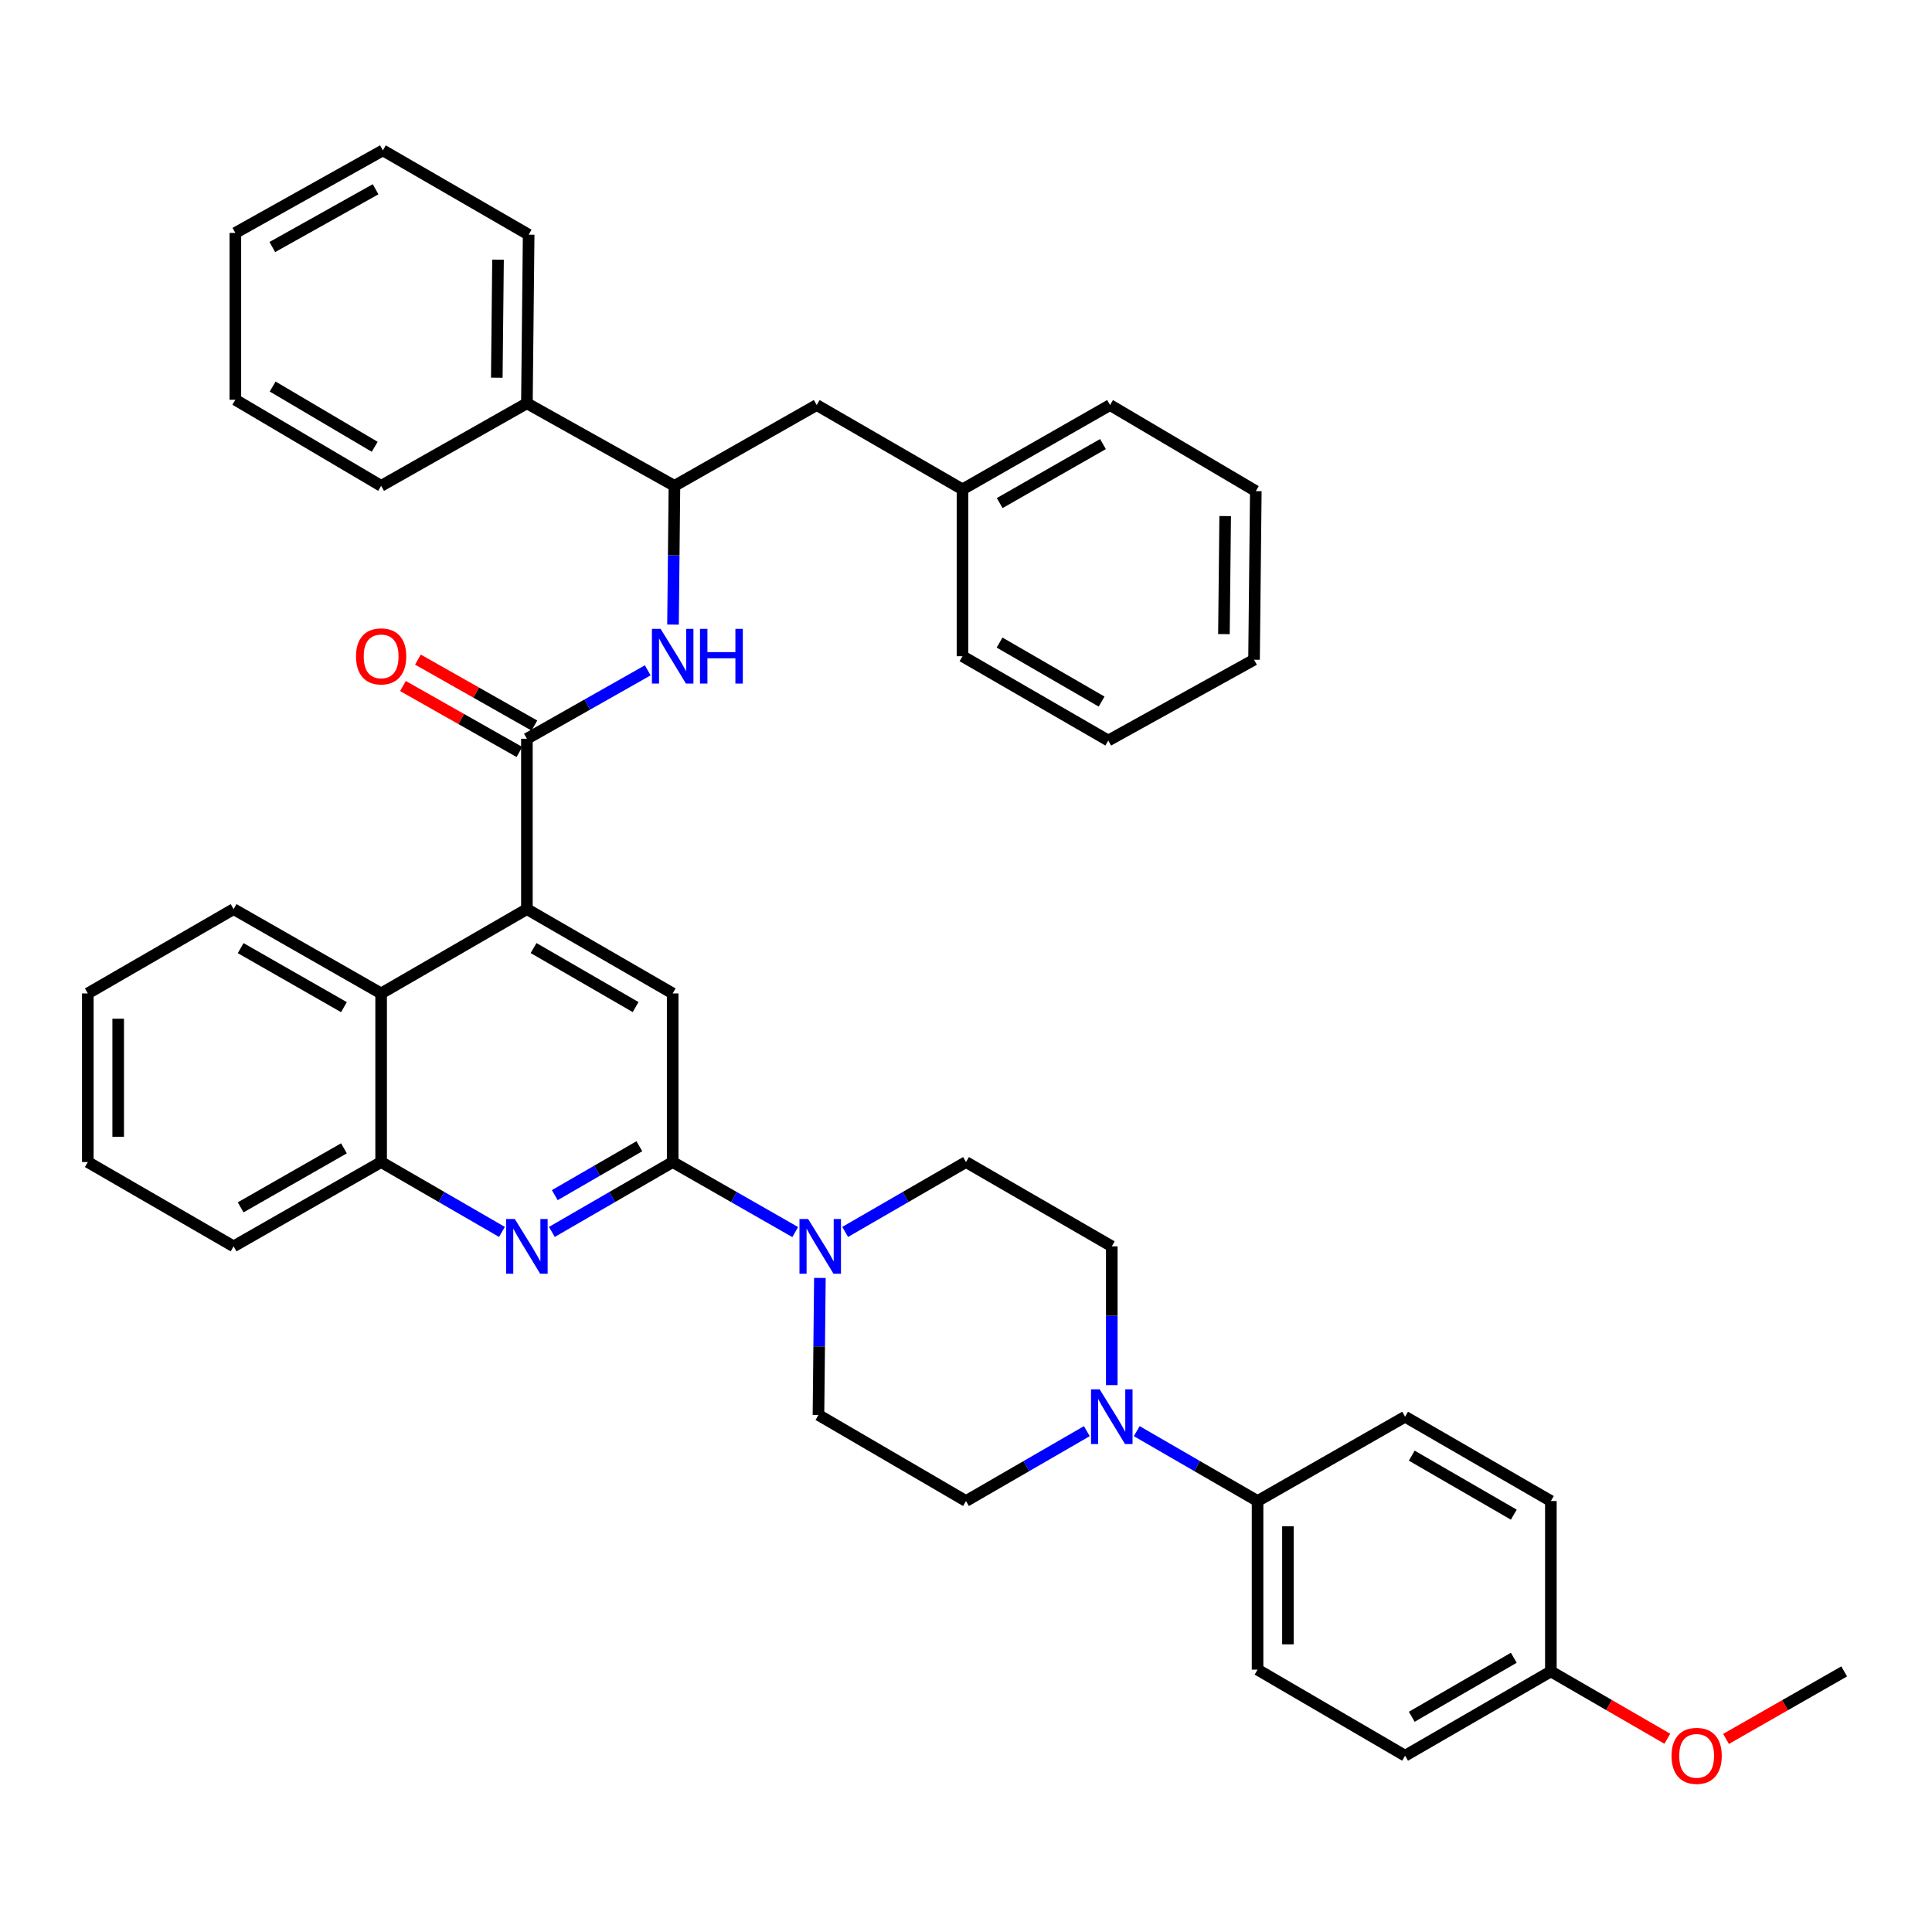 <?xml version='1.0' encoding='iso-8859-1'?>
<svg version='1.1' baseProfile='full'
              xmlns='http://www.w3.org/2000/svg'
                      xmlns:rdkit='http://www.rdkit.org/xml'
                      xmlns:xlink='http://www.w3.org/1999/xlink'
                  xml:space='preserve'
width='1000px' height='1000px' viewBox='0 0 1000 1000'>
<!-- END OF HEADER -->
<rect style='opacity:1.0;fill:#FFFFFF;stroke:none' width='1000' height='1000' x='0' y='0'> </rect>
<path class='bond-0' d='M 45.455,514.196 L 45.455,601.476' style='fill:none;fill-rule:evenodd;stroke:#000000;stroke-width:6px;stroke-linecap:butt;stroke-linejoin:miter;stroke-opacity:1' />
<path class='bond-0' d='M 61.173,527.288 L 61.173,588.384' style='fill:none;fill-rule:evenodd;stroke:#000000;stroke-width:6px;stroke-linecap:butt;stroke-linejoin:miter;stroke-opacity:1' />
<path class='bond-1' d='M 45.455,514.196 L 120.911,470.561' style='fill:none;fill-rule:evenodd;stroke:#000000;stroke-width:6px;stroke-linecap:butt;stroke-linejoin:miter;stroke-opacity:1' />
<path class='bond-2' d='M 45.455,601.476 L 120.911,645.112' style='fill:none;fill-rule:evenodd;stroke:#000000;stroke-width:6px;stroke-linecap:butt;stroke-linejoin:miter;stroke-opacity:1' />
<path class='bond-3' d='M 120.911,645.112 L 197.275,601.476' style='fill:none;fill-rule:evenodd;stroke:#000000;stroke-width:6px;stroke-linecap:butt;stroke-linejoin:miter;stroke-opacity:1' />
<path class='bond-3' d='M 124.567,624.919 L 178.022,594.374' style='fill:none;fill-rule:evenodd;stroke:#000000;stroke-width:6px;stroke-linecap:butt;stroke-linejoin:miter;stroke-opacity:1' />
<path class='bond-4' d='M 197.275,601.476 L 197.275,514.196' style='fill:none;fill-rule:evenodd;stroke:#000000;stroke-width:6px;stroke-linecap:butt;stroke-linejoin:miter;stroke-opacity:1' />
<path class='bond-5' d='M 197.275,601.476 L 228.54,619.558' style='fill:none;fill-rule:evenodd;stroke:#000000;stroke-width:6px;stroke-linecap:butt;stroke-linejoin:miter;stroke-opacity:1' />
<path class='bond-5' d='M 228.54,619.558 L 259.804,637.64' style='fill:none;fill-rule:evenodd;stroke:#0000FF;stroke-width:6px;stroke-linecap:butt;stroke-linejoin:miter;stroke-opacity:1' />
<path class='bond-6' d='M 197.275,514.196 L 120.911,470.561' style='fill:none;fill-rule:evenodd;stroke:#000000;stroke-width:6px;stroke-linecap:butt;stroke-linejoin:miter;stroke-opacity:1' />
<path class='bond-6' d='M 178.022,521.298 L 124.567,490.753' style='fill:none;fill-rule:evenodd;stroke:#000000;stroke-width:6px;stroke-linecap:butt;stroke-linejoin:miter;stroke-opacity:1' />
<path class='bond-7' d='M 197.275,514.196 L 272.723,470.561' style='fill:none;fill-rule:evenodd;stroke:#000000;stroke-width:6px;stroke-linecap:butt;stroke-linejoin:miter;stroke-opacity:1' />
<path class='bond-8' d='M 285.642,637.641 L 316.911,619.558' style='fill:none;fill-rule:evenodd;stroke:#0000FF;stroke-width:6px;stroke-linecap:butt;stroke-linejoin:miter;stroke-opacity:1' />
<path class='bond-8' d='M 316.911,619.558 L 348.179,601.476' style='fill:none;fill-rule:evenodd;stroke:#000000;stroke-width:6px;stroke-linecap:butt;stroke-linejoin:miter;stroke-opacity:1' />
<path class='bond-8' d='M 287.154,618.609 L 309.042,605.952' style='fill:none;fill-rule:evenodd;stroke:#0000FF;stroke-width:6px;stroke-linecap:butt;stroke-linejoin:miter;stroke-opacity:1' />
<path class='bond-8' d='M 309.042,605.952 L 330.93,593.294' style='fill:none;fill-rule:evenodd;stroke:#000000;stroke-width:6px;stroke-linecap:butt;stroke-linejoin:miter;stroke-opacity:1' />
<path class='bond-9' d='M 348.179,601.476 L 348.179,514.196' style='fill:none;fill-rule:evenodd;stroke:#000000;stroke-width:6px;stroke-linecap:butt;stroke-linejoin:miter;stroke-opacity:1' />
<path class='bond-10' d='M 348.179,601.476 L 379.892,619.597' style='fill:none;fill-rule:evenodd;stroke:#000000;stroke-width:6px;stroke-linecap:butt;stroke-linejoin:miter;stroke-opacity:1' />
<path class='bond-10' d='M 379.892,619.597 L 411.605,637.718' style='fill:none;fill-rule:evenodd;stroke:#0000FF;stroke-width:6px;stroke-linecap:butt;stroke-linejoin:miter;stroke-opacity:1' />
<path class='bond-11' d='M 348.179,514.196 L 272.723,470.561' style='fill:none;fill-rule:evenodd;stroke:#000000;stroke-width:6px;stroke-linecap:butt;stroke-linejoin:miter;stroke-opacity:1' />
<path class='bond-11' d='M 328.992,521.258 L 276.173,490.713' style='fill:none;fill-rule:evenodd;stroke:#000000;stroke-width:6px;stroke-linecap:butt;stroke-linejoin:miter;stroke-opacity:1' />
<path class='bond-12' d='M 272.723,470.561 L 272.723,382.381' style='fill:none;fill-rule:evenodd;stroke:#000000;stroke-width:6px;stroke-linecap:butt;stroke-linejoin:miter;stroke-opacity:1' />
<path class='bond-13' d='M 276.596,375.543 L 246.456,358.474' style='fill:none;fill-rule:evenodd;stroke:#000000;stroke-width:6px;stroke-linecap:butt;stroke-linejoin:miter;stroke-opacity:1' />
<path class='bond-13' d='M 246.456,358.474 L 216.316,341.405' style='fill:none;fill-rule:evenodd;stroke:#FF0000;stroke-width:6px;stroke-linecap:butt;stroke-linejoin:miter;stroke-opacity:1' />
<path class='bond-13' d='M 268.85,389.22 L 238.71,372.151' style='fill:none;fill-rule:evenodd;stroke:#000000;stroke-width:6px;stroke-linecap:butt;stroke-linejoin:miter;stroke-opacity:1' />
<path class='bond-13' d='M 238.71,372.151 L 208.57,355.082' style='fill:none;fill-rule:evenodd;stroke:#FF0000;stroke-width:6px;stroke-linecap:butt;stroke-linejoin:miter;stroke-opacity:1' />
<path class='bond-14' d='M 272.723,382.381 L 303.997,364.672' style='fill:none;fill-rule:evenodd;stroke:#000000;stroke-width:6px;stroke-linecap:butt;stroke-linejoin:miter;stroke-opacity:1' />
<path class='bond-14' d='M 303.997,364.672 L 335.271,346.963' style='fill:none;fill-rule:evenodd;stroke:#0000FF;stroke-width:6px;stroke-linecap:butt;stroke-linejoin:miter;stroke-opacity:1' />
<path class='bond-15' d='M 348.348,323.289 L 348.718,287.382' style='fill:none;fill-rule:evenodd;stroke:#0000FF;stroke-width:6px;stroke-linecap:butt;stroke-linejoin:miter;stroke-opacity:1' />
<path class='bond-15' d='M 348.718,287.382 L 349.087,251.474' style='fill:none;fill-rule:evenodd;stroke:#000000;stroke-width:6px;stroke-linecap:butt;stroke-linejoin:miter;stroke-opacity:1' />
<path class='bond-16' d='M 437.463,637.641 L 468.731,619.558' style='fill:none;fill-rule:evenodd;stroke:#0000FF;stroke-width:6px;stroke-linecap:butt;stroke-linejoin:miter;stroke-opacity:1' />
<path class='bond-16' d='M 468.731,619.558 L 500,601.476' style='fill:none;fill-rule:evenodd;stroke:#000000;stroke-width:6px;stroke-linecap:butt;stroke-linejoin:miter;stroke-opacity:1' />
<path class='bond-17' d='M 424.374,661.454 L 424.005,696.918' style='fill:none;fill-rule:evenodd;stroke:#0000FF;stroke-width:6px;stroke-linecap:butt;stroke-linejoin:miter;stroke-opacity:1' />
<path class='bond-17' d='M 424.005,696.918 L 423.636,732.383' style='fill:none;fill-rule:evenodd;stroke:#000000;stroke-width:6px;stroke-linecap:butt;stroke-linejoin:miter;stroke-opacity:1' />
<path class='bond-18' d='M 272.723,208.747 L 349.087,251.474' style='fill:none;fill-rule:evenodd;stroke:#000000;stroke-width:6px;stroke-linecap:butt;stroke-linejoin:miter;stroke-opacity:1' />
<path class='bond-19' d='M 272.723,208.747 L 273.631,121.467' style='fill:none;fill-rule:evenodd;stroke:#000000;stroke-width:6px;stroke-linecap:butt;stroke-linejoin:miter;stroke-opacity:1' />
<path class='bond-19' d='M 257.142,195.491 L 257.777,134.396' style='fill:none;fill-rule:evenodd;stroke:#000000;stroke-width:6px;stroke-linecap:butt;stroke-linejoin:miter;stroke-opacity:1' />
<path class='bond-20' d='M 272.723,208.747 L 197.275,251.474' style='fill:none;fill-rule:evenodd;stroke:#000000;stroke-width:6px;stroke-linecap:butt;stroke-linejoin:miter;stroke-opacity:1' />
<path class='bond-21' d='M 423.636,732.383 L 500,776.927' style='fill:none;fill-rule:evenodd;stroke:#000000;stroke-width:6px;stroke-linecap:butt;stroke-linejoin:miter;stroke-opacity:1' />
<path class='bond-22' d='M 500,776.927 L 531.269,758.844' style='fill:none;fill-rule:evenodd;stroke:#000000;stroke-width:6px;stroke-linecap:butt;stroke-linejoin:miter;stroke-opacity:1' />
<path class='bond-22' d='M 531.269,758.844 L 562.537,740.762' style='fill:none;fill-rule:evenodd;stroke:#0000FF;stroke-width:6px;stroke-linecap:butt;stroke-linejoin:miter;stroke-opacity:1' />
<path class='bond-23' d='M 575.456,716.927 L 575.456,681.019' style='fill:none;fill-rule:evenodd;stroke:#0000FF;stroke-width:6px;stroke-linecap:butt;stroke-linejoin:miter;stroke-opacity:1' />
<path class='bond-23' d='M 575.456,681.019 L 575.456,645.112' style='fill:none;fill-rule:evenodd;stroke:#000000;stroke-width:6px;stroke-linecap:butt;stroke-linejoin:miter;stroke-opacity:1' />
<path class='bond-24' d='M 588.375,740.762 L 619.644,758.844' style='fill:none;fill-rule:evenodd;stroke:#0000FF;stroke-width:6px;stroke-linecap:butt;stroke-linejoin:miter;stroke-opacity:1' />
<path class='bond-24' d='M 619.644,758.844 L 650.913,776.927' style='fill:none;fill-rule:evenodd;stroke:#000000;stroke-width:6px;stroke-linecap:butt;stroke-linejoin:miter;stroke-opacity:1' />
<path class='bond-25' d='M 575.456,645.112 L 500,601.476' style='fill:none;fill-rule:evenodd;stroke:#000000;stroke-width:6px;stroke-linecap:butt;stroke-linejoin:miter;stroke-opacity:1' />
<path class='bond-26' d='M 650.913,776.927 L 650.913,864.198' style='fill:none;fill-rule:evenodd;stroke:#000000;stroke-width:6px;stroke-linecap:butt;stroke-linejoin:miter;stroke-opacity:1' />
<path class='bond-26' d='M 666.631,790.017 L 666.631,851.107' style='fill:none;fill-rule:evenodd;stroke:#000000;stroke-width:6px;stroke-linecap:butt;stroke-linejoin:miter;stroke-opacity:1' />
<path class='bond-27' d='M 650.913,776.927 L 727.277,733.291' style='fill:none;fill-rule:evenodd;stroke:#000000;stroke-width:6px;stroke-linecap:butt;stroke-linejoin:miter;stroke-opacity:1' />
<path class='bond-28' d='M 650.913,864.198 L 727.277,908.75' style='fill:none;fill-rule:evenodd;stroke:#000000;stroke-width:6px;stroke-linecap:butt;stroke-linejoin:miter;stroke-opacity:1' />
<path class='bond-29' d='M 727.277,908.75 L 802.725,865.115' style='fill:none;fill-rule:evenodd;stroke:#000000;stroke-width:6px;stroke-linecap:butt;stroke-linejoin:miter;stroke-opacity:1' />
<path class='bond-29' d='M 730.725,888.599 L 783.538,858.054' style='fill:none;fill-rule:evenodd;stroke:#000000;stroke-width:6px;stroke-linecap:butt;stroke-linejoin:miter;stroke-opacity:1' />
<path class='bond-30' d='M 802.725,865.115 L 802.725,776.927' style='fill:none;fill-rule:evenodd;stroke:#000000;stroke-width:6px;stroke-linecap:butt;stroke-linejoin:miter;stroke-opacity:1' />
<path class='bond-31' d='M 802.725,865.115 L 832.863,882.544' style='fill:none;fill-rule:evenodd;stroke:#000000;stroke-width:6px;stroke-linecap:butt;stroke-linejoin:miter;stroke-opacity:1' />
<path class='bond-31' d='M 832.863,882.544 L 863.002,899.972' style='fill:none;fill-rule:evenodd;stroke:#FF0000;stroke-width:6px;stroke-linecap:butt;stroke-linejoin:miter;stroke-opacity:1' />
<path class='bond-32' d='M 802.725,776.927 L 727.277,733.291' style='fill:none;fill-rule:evenodd;stroke:#000000;stroke-width:6px;stroke-linecap:butt;stroke-linejoin:miter;stroke-opacity:1' />
<path class='bond-32' d='M 783.538,783.988 L 730.725,753.443' style='fill:none;fill-rule:evenodd;stroke:#000000;stroke-width:6px;stroke-linecap:butt;stroke-linejoin:miter;stroke-opacity:1' />
<path class='bond-33' d='M 893.38,900.066 L 923.963,882.59' style='fill:none;fill-rule:evenodd;stroke:#FF0000;stroke-width:6px;stroke-linecap:butt;stroke-linejoin:miter;stroke-opacity:1' />
<path class='bond-33' d='M 923.963,882.59 L 954.545,865.115' style='fill:none;fill-rule:evenodd;stroke:#000000;stroke-width:6px;stroke-linecap:butt;stroke-linejoin:miter;stroke-opacity:1' />
<path class='bond-34' d='M 349.087,251.474 L 422.727,209.655' style='fill:none;fill-rule:evenodd;stroke:#000000;stroke-width:6px;stroke-linecap:butt;stroke-linejoin:miter;stroke-opacity:1' />
<path class='bond-35' d='M 273.631,121.467 L 198.183,77.832' style='fill:none;fill-rule:evenodd;stroke:#000000;stroke-width:6px;stroke-linecap:butt;stroke-linejoin:miter;stroke-opacity:1' />
<path class='bond-36' d='M 197.275,251.474 L 121.819,206.922' style='fill:none;fill-rule:evenodd;stroke:#000000;stroke-width:6px;stroke-linecap:butt;stroke-linejoin:miter;stroke-opacity:1' />
<path class='bond-36' d='M 193.949,231.257 L 141.129,200.07' style='fill:none;fill-rule:evenodd;stroke:#000000;stroke-width:6px;stroke-linecap:butt;stroke-linejoin:miter;stroke-opacity:1' />
<path class='bond-37' d='M 422.727,209.655 L 498.184,253.291' style='fill:none;fill-rule:evenodd;stroke:#000000;stroke-width:6px;stroke-linecap:butt;stroke-linejoin:miter;stroke-opacity:1' />
<path class='bond-38' d='M 198.183,77.832 L 121.819,120.559' style='fill:none;fill-rule:evenodd;stroke:#000000;stroke-width:6px;stroke-linecap:butt;stroke-linejoin:miter;stroke-opacity:1' />
<path class='bond-38' d='M 194.404,97.958 L 140.949,127.867' style='fill:none;fill-rule:evenodd;stroke:#000000;stroke-width:6px;stroke-linecap:butt;stroke-linejoin:miter;stroke-opacity:1' />
<path class='bond-39' d='M 121.819,206.922 L 121.819,120.559' style='fill:none;fill-rule:evenodd;stroke:#000000;stroke-width:6px;stroke-linecap:butt;stroke-linejoin:miter;stroke-opacity:1' />
<path class='bond-40' d='M 498.184,253.291 L 574.548,209.655' style='fill:none;fill-rule:evenodd;stroke:#000000;stroke-width:6px;stroke-linecap:butt;stroke-linejoin:miter;stroke-opacity:1' />
<path class='bond-40' d='M 517.437,260.393 L 570.892,229.848' style='fill:none;fill-rule:evenodd;stroke:#000000;stroke-width:6px;stroke-linecap:butt;stroke-linejoin:miter;stroke-opacity:1' />
<path class='bond-41' d='M 498.184,253.291 L 498.184,339.654' style='fill:none;fill-rule:evenodd;stroke:#000000;stroke-width:6px;stroke-linecap:butt;stroke-linejoin:miter;stroke-opacity:1' />
<path class='bond-42' d='M 574.548,209.655 L 650.004,254.199' style='fill:none;fill-rule:evenodd;stroke:#000000;stroke-width:6px;stroke-linecap:butt;stroke-linejoin:miter;stroke-opacity:1' />
<path class='bond-43' d='M 498.184,339.654 L 573.64,383.289' style='fill:none;fill-rule:evenodd;stroke:#000000;stroke-width:6px;stroke-linecap:butt;stroke-linejoin:miter;stroke-opacity:1' />
<path class='bond-43' d='M 517.371,332.592 L 570.19,363.137' style='fill:none;fill-rule:evenodd;stroke:#000000;stroke-width:6px;stroke-linecap:butt;stroke-linejoin:miter;stroke-opacity:1' />
<path class='bond-44' d='M 650.004,254.199 L 649.088,341.47' style='fill:none;fill-rule:evenodd;stroke:#000000;stroke-width:6px;stroke-linecap:butt;stroke-linejoin:miter;stroke-opacity:1' />
<path class='bond-44' d='M 634.15,267.124 L 633.508,328.214' style='fill:none;fill-rule:evenodd;stroke:#000000;stroke-width:6px;stroke-linecap:butt;stroke-linejoin:miter;stroke-opacity:1' />
<path class='bond-45' d='M 573.64,383.289 L 649.088,341.47' style='fill:none;fill-rule:evenodd;stroke:#000000;stroke-width:6px;stroke-linecap:butt;stroke-linejoin:miter;stroke-opacity:1' />
<path  class='atom-6' d='M 266.463 630.952
L 275.743 645.952
Q 276.663 647.432, 278.143 650.112
Q 279.623 652.792, 279.703 652.952
L 279.703 630.952
L 283.463 630.952
L 283.463 659.272
L 279.583 659.272
L 269.623 642.872
Q 268.463 640.952, 267.223 638.752
Q 266.023 636.552, 265.663 635.872
L 265.663 659.272
L 261.983 659.272
L 261.983 630.952
L 266.463 630.952
' fill='#0000FF'/>
<path  class='atom-11' d='M 184.275 339.734
Q 184.275 332.934, 187.635 329.134
Q 190.995 325.334, 197.275 325.334
Q 203.555 325.334, 206.915 329.134
Q 210.275 332.934, 210.275 339.734
Q 210.275 346.614, 206.875 350.534
Q 203.475 354.414, 197.275 354.414
Q 191.035 354.414, 187.635 350.534
Q 184.275 346.654, 184.275 339.734
M 197.275 351.214
Q 201.595 351.214, 203.915 348.334
Q 206.275 345.414, 206.275 339.734
Q 206.275 334.174, 203.915 331.374
Q 201.595 328.534, 197.275 328.534
Q 192.955 328.534, 190.595 331.334
Q 188.275 334.134, 188.275 339.734
Q 188.275 345.454, 190.595 348.334
Q 192.955 351.214, 197.275 351.214
' fill='#FF0000'/>
<path  class='atom-12' d='M 341.919 325.494
L 351.199 340.494
Q 352.119 341.974, 353.599 344.654
Q 355.079 347.334, 355.159 347.494
L 355.159 325.494
L 358.919 325.494
L 358.919 353.814
L 355.039 353.814
L 345.079 337.414
Q 343.919 335.494, 342.679 333.294
Q 341.479 331.094, 341.119 330.414
L 341.119 353.814
L 337.439 353.814
L 337.439 325.494
L 341.919 325.494
' fill='#0000FF'/>
<path  class='atom-12' d='M 362.319 325.494
L 366.159 325.494
L 366.159 337.534
L 380.639 337.534
L 380.639 325.494
L 384.479 325.494
L 384.479 353.814
L 380.639 353.814
L 380.639 340.734
L 366.159 340.734
L 366.159 353.814
L 362.319 353.814
L 362.319 325.494
' fill='#0000FF'/>
<path  class='atom-13' d='M 418.284 630.952
L 427.564 645.952
Q 428.484 647.432, 429.964 650.112
Q 431.444 652.792, 431.524 652.952
L 431.524 630.952
L 435.284 630.952
L 435.284 659.272
L 431.404 659.272
L 421.444 642.872
Q 420.284 640.952, 419.044 638.752
Q 417.844 636.552, 417.484 635.872
L 417.484 659.272
L 413.804 659.272
L 413.804 630.952
L 418.284 630.952
' fill='#0000FF'/>
<path  class='atom-17' d='M 569.196 719.131
L 578.476 734.131
Q 579.396 735.611, 580.876 738.291
Q 582.356 740.971, 582.436 741.131
L 582.436 719.131
L 586.196 719.131
L 586.196 747.451
L 582.316 747.451
L 572.356 731.051
Q 571.196 729.131, 569.956 726.931
Q 568.756 724.731, 568.396 724.051
L 568.396 747.451
L 564.716 747.451
L 564.716 719.131
L 569.196 719.131
' fill='#0000FF'/>
<path  class='atom-26' d='M 865.181 908.83
Q 865.181 902.03, 868.541 898.23
Q 871.901 894.43, 878.181 894.43
Q 884.461 894.43, 887.821 898.23
Q 891.181 902.03, 891.181 908.83
Q 891.181 915.71, 887.781 919.63
Q 884.381 923.51, 878.181 923.51
Q 871.941 923.51, 868.541 919.63
Q 865.181 915.75, 865.181 908.83
M 878.181 920.31
Q 882.501 920.31, 884.821 917.43
Q 887.181 914.51, 887.181 908.83
Q 887.181 903.27, 884.821 900.47
Q 882.501 897.63, 878.181 897.63
Q 873.861 897.63, 871.501 900.43
Q 869.181 903.23, 869.181 908.83
Q 869.181 914.55, 871.501 917.43
Q 873.861 920.31, 878.181 920.31
' fill='#FF0000'/>
</svg>
